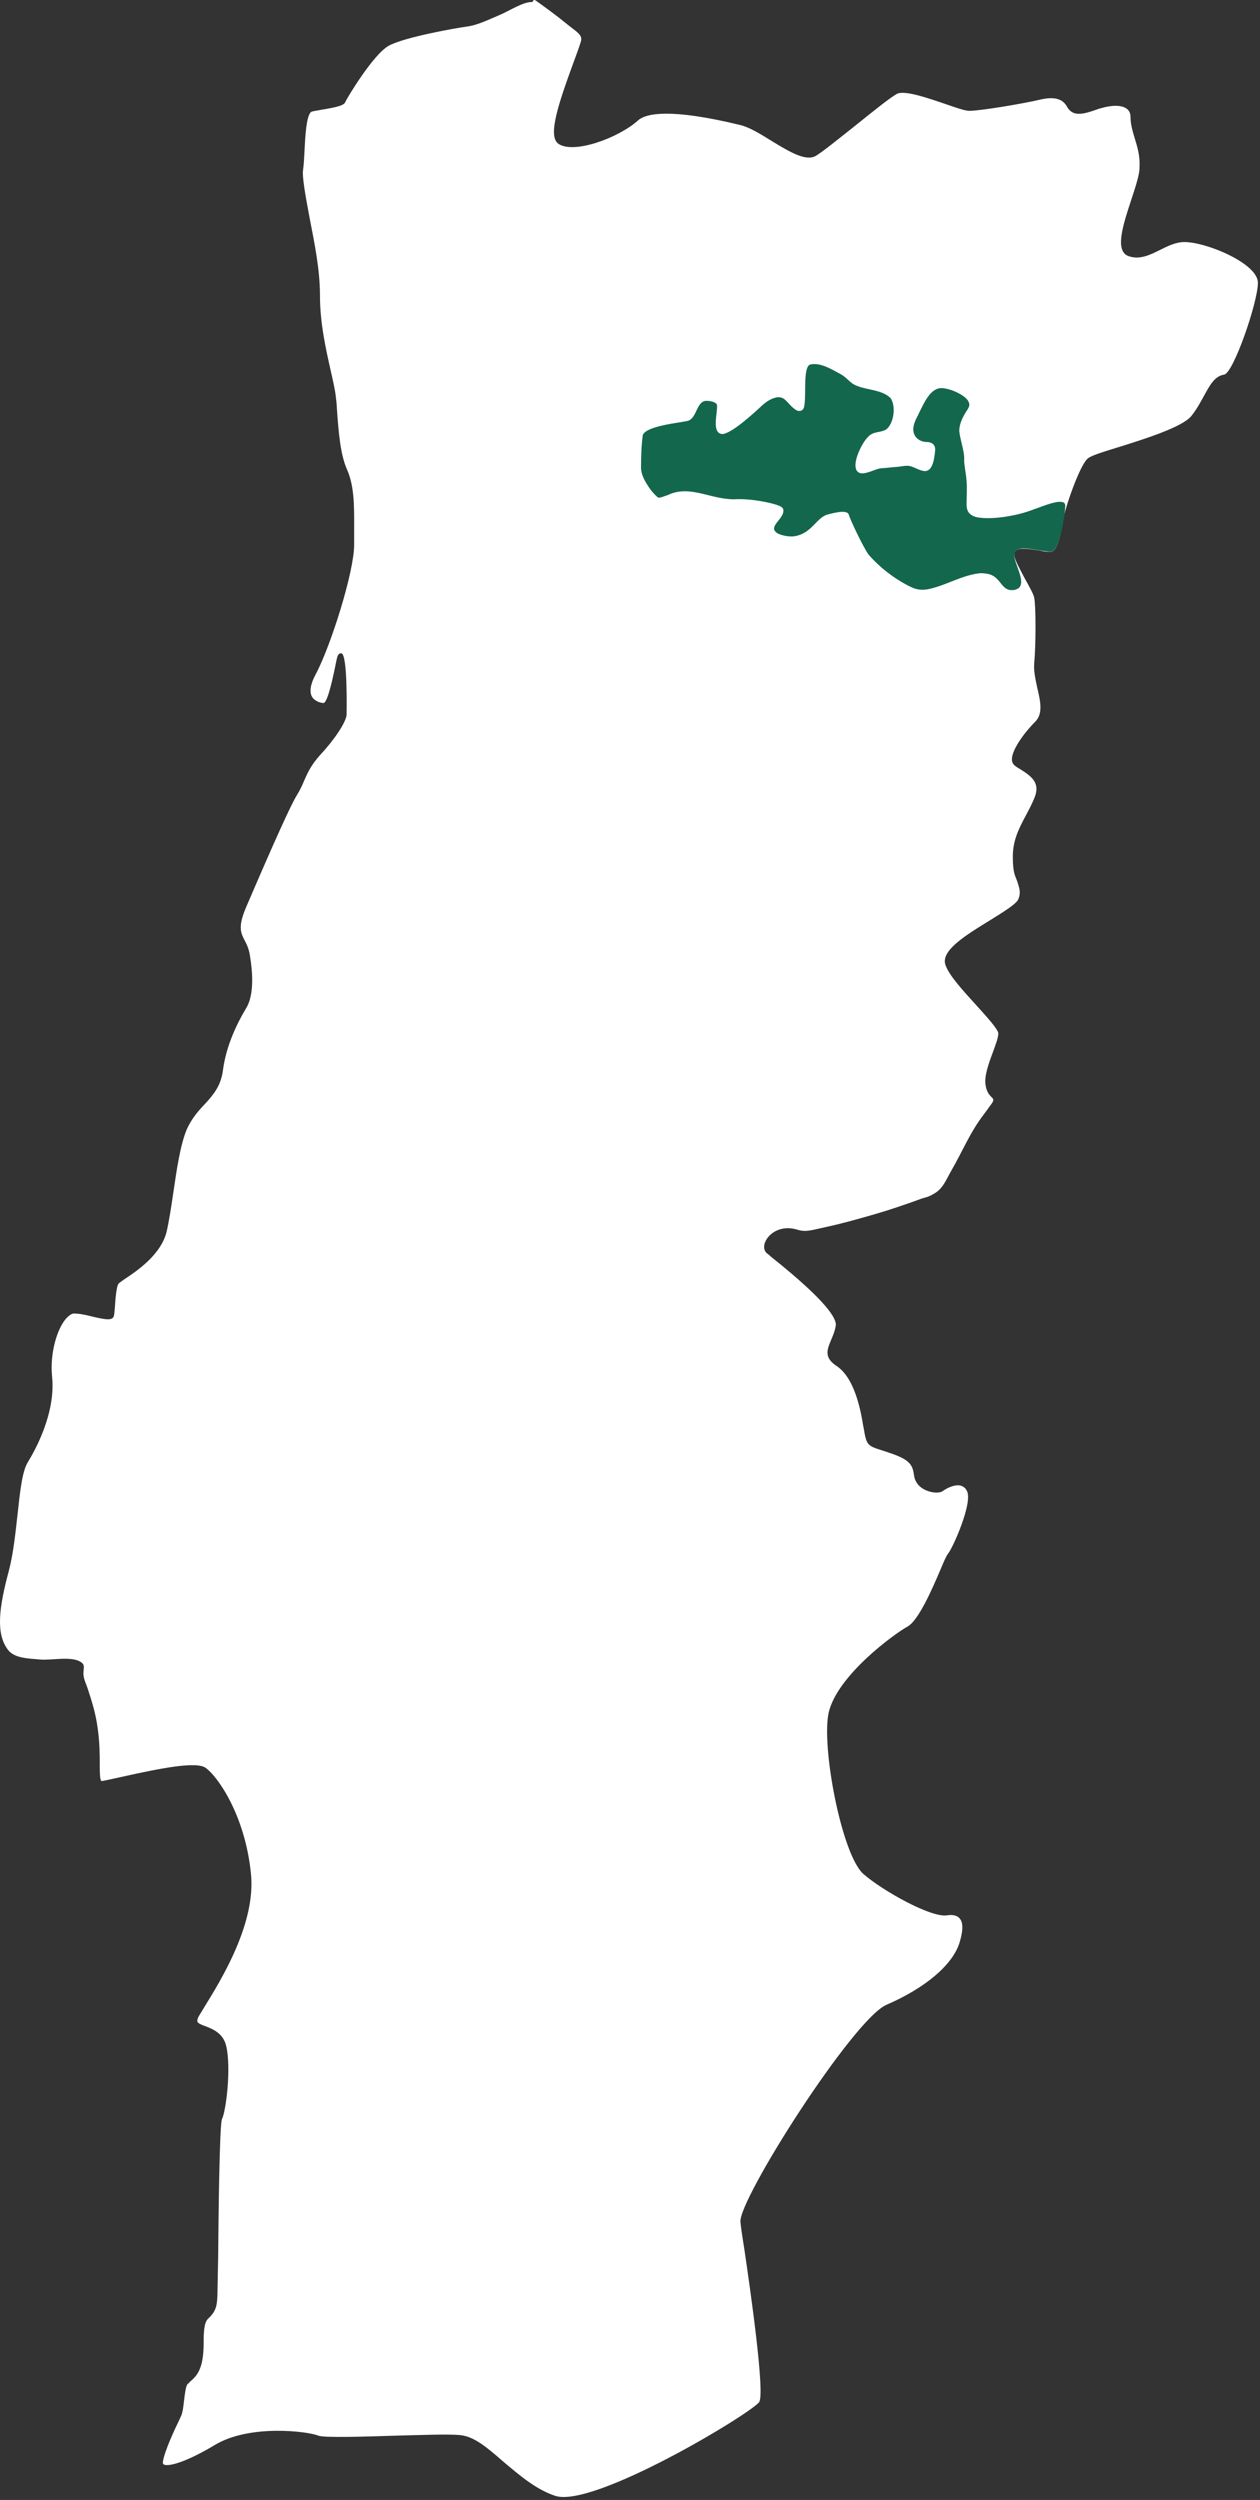 <?xml version="1.0" encoding="UTF-8" standalone="no"?><!DOCTYPE svg PUBLIC "-//W3C//DTD SVG 1.1//EN" "http://www.w3.org/Graphics/SVG/1.1/DTD/svg11.dtd"><svg width="100%" height="100%" viewBox="0 0 365 724" version="1.1" xmlns="http://www.w3.org/2000/svg" xmlns:xlink="http://www.w3.org/1999/xlink" xml:space="preserve" xmlns:serif="http://www.serif.com/" style="fill-rule:evenodd;clip-rule:evenodd;stroke-linejoin:round;stroke-miterlimit:2;"><rect x="0" y="0" width="365" height="724" fill="#333333" stroke="none"/><g id="Land"><path d="M154.595,0c0.3,0 0.6,0.1 0.8,0.3c2.9,2.1 5.7,4.1 8.5,6.4c2.8,2.3 4.5,3.1 4.5,4.7c0,0.6 -1.2,3.8 -2.3,6.8c-4.2,11.5 -7.5,21.1 -4.4,23.4c4.5,3.2 17.7,-1.8 23.1,-6.7c2.3,-2.1 9.4,-3.6 29.6,1.3c2.6,0.6 5.9,2.6 9.1,4.6c5.1,3.1 10,6.1 12.9,4.3c2,-1.2 6.4,-4.8 11.1,-8.5c5.1,-4.1 10.3,-8.3 12.3,-9.4c2.2,-1.2 9.3,1.3 14,2.9c3.2,1.1 5.7,2 7,2c3.3,-0 16.2,-2.2 20.3,-3.2c4.1,-1 6.7,-0.4 8,2c1.7,3.1 4.9,2.1 8.4,0.9c0.5,-0.2 1.1,-0.4 1.6,-0.5c3,-0.9 5.9,-0.9 7.3,0.2c0.7,0.5 1.1,1.3 1.1,2.4c0,2.1 0.6,4.1 1.2,6.1c0.8,2.6 1.6,5.2 1.4,8.6c0,2.1 -1.2,5.6 -2.4,9.3c-2.4,7.3 -4.9,14.9 -0.7,16.3c3.2,1.1 6.2,-0.4 9,-1.8c2.2,-1.1 4.6,-2.3 7.1,-2.3c6.4,-0 21.3,6.2 21.3,11.8c0,5.6 -7.1,26.2 -9.8,26.6c-2.7,0.4 -4.1,3 -5.8,6.1c-1,1.8 -2.1,3.9 -3.7,5.9c-2.6,3.2 -13.7,6.7 -21.1,9c-5.2,1.6 -8,2.5 -8.9,3.3c-2.5,2.2 -6.7,14.8 -7.1,17.7c-0.4,2.5 -1.5,9.3 -3.6,9.3c-2.1,-0 -2.2,-0.2 -3.5,-0.4c-3.4,-0.5 -5.5,-0.8 -6.5,-0c-0.4,0.3 -0.6,0.7 -0.6,1.2c0,1.2 1.2,3.4 3,6.8c1.2,2.2 2.6,4.6 2.8,5.7c0.5,2.5 0.5,13.4 0,19c-0.2,2.3 0.4,4.8 0.9,7.2c0.9,3.8 1.7,7.4 -0.6,9.7c-3.4,3.4 -8.1,9.7 -6.4,12.2c0.4,0.6 1.1,1 2.1,1.6c3.2,2 5.7,3.9 4.2,7.9c-0.8,2.1 -1.8,3.9 -2.7,5.6c-1.9,3.6 -3.7,7 -3.7,11.8c0,4.8 0.7,5.5 1.3,7.2c0.6,1.9 1.1,3.2 0.3,5.1c-0.5,1.4 -4.8,4 -8.5,6.3c-7,4.3 -14.1,8.7 -12.6,12.8c1.1,3.1 5.1,7.4 8.9,11.6c2.8,3.1 6.4,7 6.4,8.2c0,1.2 -0.8,3.3 -1.6,5.5c-1.2,3.2 -2.5,6.8 -2.1,9.4c0.3,2.1 1.2,3 1.8,3.6c0.6,0.6 0.8,0.8 -0.6,2.6l-1.6,2.2c-4.1,5.3 -6.2,10.7 -9.5,16.4c-1.4,2.4 -2.3,5 -4.7,6.5c-2.4,1.5 -3,1.2 -4.4,1.8c-4.4,1.6 -8.8,3.1 -13.3,4.4c-4.5,1.3 -9.1,2.6 -13.7,3.6c-4.6,1 -6,1.6 -8.6,0.8c-4.3,-1.3 -7.7,0.7 -9,3.1c-0.8,1.4 -0.7,2.9 0.2,3.7c0.2,0.2 0.7,0.5 1.3,1.1c16.2,12.9 19.1,18 18.7,20c-0.3,1.7 -0.9,3 -1.4,4.2c-1.1,2.7 -2.1,5 1.8,7.5c3.5,2.4 6.1,8 7.5,16.9l0.2,1c0.8,4.8 1,5.1 5.2,6.4c0.6,0.2 1.3,0.4 2.1,0.7c6.1,2 6.9,3.5 7.3,6.7c0.3,1.9 1.6,3.5 3.7,4.3c1.5,0.6 3.7,0.9 4.8,0c0.8,-0.6 3,-1.8 4.8,-1.5c0.9,0.2 1.6,0.7 2,1.6c1.8,3.3 -4.1,16.6 -5.5,18.2c-0.4,0.5 -1.1,2 -2.3,4.9c-2.3,5.4 -6.2,14.3 -9.3,16.1c-4.3,2.4 -20.3,14.2 -22.9,24.8c-2.3,9.7 3.7,41.3 10,46.9c5.6,4.9 19.6,12.7 24.2,12c1.2,-0.2 2.8,-0.2 3.7,0.9c1.1,1.2 1,3.7 -0.1,7.2c-2.1,6.4 -10,13 -21.1,17.8c-9.7,4.2 -43,56.6 -42.3,62.9c0.1,1.2 0.5,4 1.1,7.7c1.7,11.5 6.1,42.1 4.3,44.5c-2.9,3.6 -48.1,30.8 -59.1,27.1c-5.7,-1.9 -10.6,-6.2 -15,-9.9c-4.6,-4 -8.5,-7.4 -12.7,-7.7c-3.5,-0.3 -11.2,-0 -19.2,0.2c-9,0.3 -20,0.6 -21.6,-0c-3.2,-1.3 -20,-3.4 -30.1,2.7c-9,5.4 -13.8,6.3 -14.8,5.6c0,-0 -0.3,-0.2 -0.2,-0.8c0.5,-3.2 3.5,-9.5 4.8,-12.2l0.5,-1.1c0.4,-0.9 0.6,-2.4 0.8,-4.2c0.2,-1.7 0.5,-4.3 1,-4.9c0.2,-0.2 0.5,-0.4 0.7,-0.7c1.3,-1.1 2.9,-2.5 3.6,-6.2c0.3,-1.6 0.4,-3.4 0.4,-5.2c0,-2.9 0.1,-5.8 1.3,-6.9c2.5,-2.3 2.6,-4.1 2.7,-7.3l0,-0.3c0,-0.9 0.1,-4.8 0.2,-10c0.1,-12.5 0.4,-38.4 1.1,-40.2c1.1,-1.9 2.8,-14.8 1.2,-21.3c-0.9,-3.6 -3.9,-4.8 -6,-5.6c-1.1,-0.4 -2.1,-0.8 -2.3,-1.3c-0.1,-0.3 0,-0.9 0.4,-1.6c0.4,-0.7 1,-1.6 1.7,-2.8c4.8,-7.8 14.9,-24.1 13.4,-38.5c-1.7,-17 -9.7,-28.2 -13.1,-30.6c-2.7,-2 -13.1,0.1 -24.4,2.6c-2.7,0.6 -5.3,1.2 -5.8,1.2c-0.5,-0.3 -0.5,-2.9 -0.5,-5c0,-2.6 0,-6.2 -0.6,-10.3c-0.6,-4.6 -1.9,-8.4 -2.9,-11.5c-0.4,-1.2 -1.1,-2.6 -1.2,-3.9c-0.2,-1.9 0.8,-2.9 -1,-3.9c-2.8,-1.6 -8.4,-0.3 -11.6,-0.6c-3.2,-0.3 -7.3,-0.3 -9.2,-2.7c-3.7,-4.7 -2.7,-12.3 0.2,-23.1c1.3,-5 1.9,-11 2.5,-16.3c0.7,-6.4 1.3,-12.4 3,-15.1c1.9,-3.1 8.1,-14 7,-24.7c-0.7,-6.9 1.5,-14.1 4.2,-17c0.8,-0.8 1.5,-1.3 2.1,-1.3c1.7,-0 3.9,0.5 5.8,1c3.2,0.7 5.4,1.2 5.8,-0.3c0.1,-0.4 0.2,-1.3 0.3,-2.6c0.1,-1.8 0.4,-6.1 1.1,-6.8c0.2,-0.2 0.9,-0.7 1.6,-1.2c3.5,-2.3 10.7,-7.1 12.3,-13.9c0.7,-3.1 1.3,-7 1.9,-11.1c1,-6.8 2,-13.8 3.9,-18.4c1.4,-3.1 3.2,-5.2 5.1,-7.2c2.5,-2.7 4.8,-5.3 5.4,-10c0.9,-7 4.1,-13.6 6.7,-17.9c2.4,-3.9 1.9,-10.5 1.1,-15.3c-0.3,-2 -1,-3.4 -1.6,-4.5c-1.1,-2.2 -1.9,-3.9 0.6,-9.7c7.9,-18.4 12.8,-29.3 14.6,-32.2c1,-1.6 1.6,-3 2.2,-4.4c1,-2.3 2,-4.4 4.5,-7.2c4.2,-4.5 7.3,-9.2 7.7,-11.5c0,-0.2 0.4,-17.7 -1.5,-18c-0.3,-0 -0.9,-0 -1.2,1.1l-0.2,0.8c-1.9,9.7 -3,12.2 -3.7,12.5c-0.9,-0 -2.6,-0.5 -3.4,-1.8c-0.8,-1.4 -0.5,-3.6 1,-6.4c4.4,-8.2 11.2,-29.8 11.2,-37.6c0,-7.8 0,-2.6 0,-3.9c0,-6.6 0.2,-12.9 -2.1,-18c-1.9,-4.3 -2.4,-10.9 -2.8,-16.1c-0.1,-1.8 -0.2,-3.4 -0.4,-4.8c-0.2,-2 -0.8,-4.6 -1.5,-7.7c-1.4,-6.2 -3.1,-13.8 -3.1,-21.6c0,-7.8 -1.6,-15.3 -3.1,-23.1c-1.1,-5.9 -2.1,-11.4 -1.8,-13.4c0.2,-1.3 0.3,-3.1 0.4,-5.1c0.2,-4 0.5,-11.4 2.2,-11.8c0.8,-0.2 1.7,-0.3 2.6,-0.5c4.9,-0.8 6.8,-1.3 7.1,-2.4c0.4,-0.9 8,-13.7 12.6,-16.2c4.7,-2.5 19.5,-5.1 22.5,-5.5c3.2,-0.4 6.5,-2.1 9.4,-3.3c2.9,-1.2 7.1,-4 9.6,-3.8l0.4,-0.6Z" style="fill:#fff;fill-rule:nonzero;"/></g><g id="Duoro"><path d="M186.195,126c1.1,-2.7 10.4,-3.5 13,-4.1c2.8,-0.7 2.5,-6.2 5.8,-5.8c0.8,-0 2.6,0.4 2.7,1.2c0.3,2 -1.8,8.4 1.7,8.4c2.8,-0.4 8.6,-5.7 11.4,-8.3c1.1,-1 2.3,-1.8 3.7,-2.2c2.8,-0.8 3.4,1.5 5.5,3.1c1.3,1.2 2.8,0.9 3,-0.8c0.6,-3.3 -0.4,-10.9 1.6,-11.9c2.9,-0.8 6.4,1.4 9,2.8c1.8,1 2.6,2.5 4.3,3.2c3.1,1.4 7.6,1.2 10.1,3.7c1.8,2.7 0.7,8.2 -1.7,9.3c-1.6,0.7 -3.4,0.4 -4.7,1.8c-1.9,1.6 -5.8,9.4 -2.5,10.6c1.9,0.5 4.7,-1.4 6.4,-1.4c1.5,-0.1 3,-0.3 4.5,-0.4c1.2,-0.1 2.5,-0.5 3.7,-0.2c1.2,0.3 2.5,1.2 3.9,1.4c2.7,0.4 3.1,-3.9 3.3,-6c0.1,-1.7 -1,-2.4 -2.6,-2.4c-1.9,-0.1 -3.5,-1.3 -3.7,-3.2c-0.2,-1.5 0.6,-3.2 1.3,-4.5c1.9,-3.9 3.7,-8.1 7.1,-7.9c2.7,0.2 6.9,2.2 7.6,4c0.6,1.2 -0.3,2.1 -0.9,3.1c-0.9,1.5 -1.9,3.5 -1.8,5.5c0.3,2.5 1.6,6.2 1.4,8c0,2.1 0.6,4.2 0.7,6.4c0.2,2 0,4.7 0,6.3c0,1.6 0.2,2.7 1.5,3.5c0.6,0.4 1.4,0.6 2.1,0.7c4.5,0.6 11.4,-0.6 15.9,-2.4c2,-0.6 9.2,-3.9 9.1,-1c-0.1,2.9 -1.5,11.3 -3.4,12.9c-0.6,0.6 -1.3,0.3 -2.5,0.2c-4.3,-0.5 -6.7,-1.4 -8.3,-0.2c-0.4,0.3 -0.6,1 -0.6,1.3c0,2.5 3.5,7.8 1.3,9.6c-0.5,0.4 -1.2,0.6 -1.8,0.6c-3.2,0.2 -3.3,-3.6 -6.7,-4.6c-0.8,-0.2 -1.7,-0.3 -2.5,-0.3c-3.9,0.3 -7.9,2.3 -11.6,3.6c-3,1 -5.6,1.9 -8.6,0.4c-4.6,-2.2 -9,-5.6 -12.3,-9.4c-1.5,-2.1 -5.1,-9.6 -5.7,-11.5c-0.4,-1.8 -5.3,-0.3 -6.5,-0c-3,1.2 -4.3,5.1 -8.7,6.1c-1.7,0.4 -3.7,-0 -5.2,-0.6c-3.7,-2 2,-4.3 1.4,-7.1c-0.2,-0.6 -0.8,-0.9 -1.4,-1.1c-2.2,-0.9 -8.5,-2.1 -12.8,-1.8c-7.1,-0 -12.9,-4.3 -19.3,-1.2c-1.1,0.3 -2.5,1.1 -3,0.5c-0.7,-0.6 -1.7,-1.7 -2.3,-2.6c-1.2,-1.8 -2.3,-3.6 -2.4,-5.7c0,-2.9 0.1,-6.7 0.5,-9.5l0,-0.3l0,0.2Z" style="fill:#13674d;fill-rule:nonzero;"/></g></svg>
